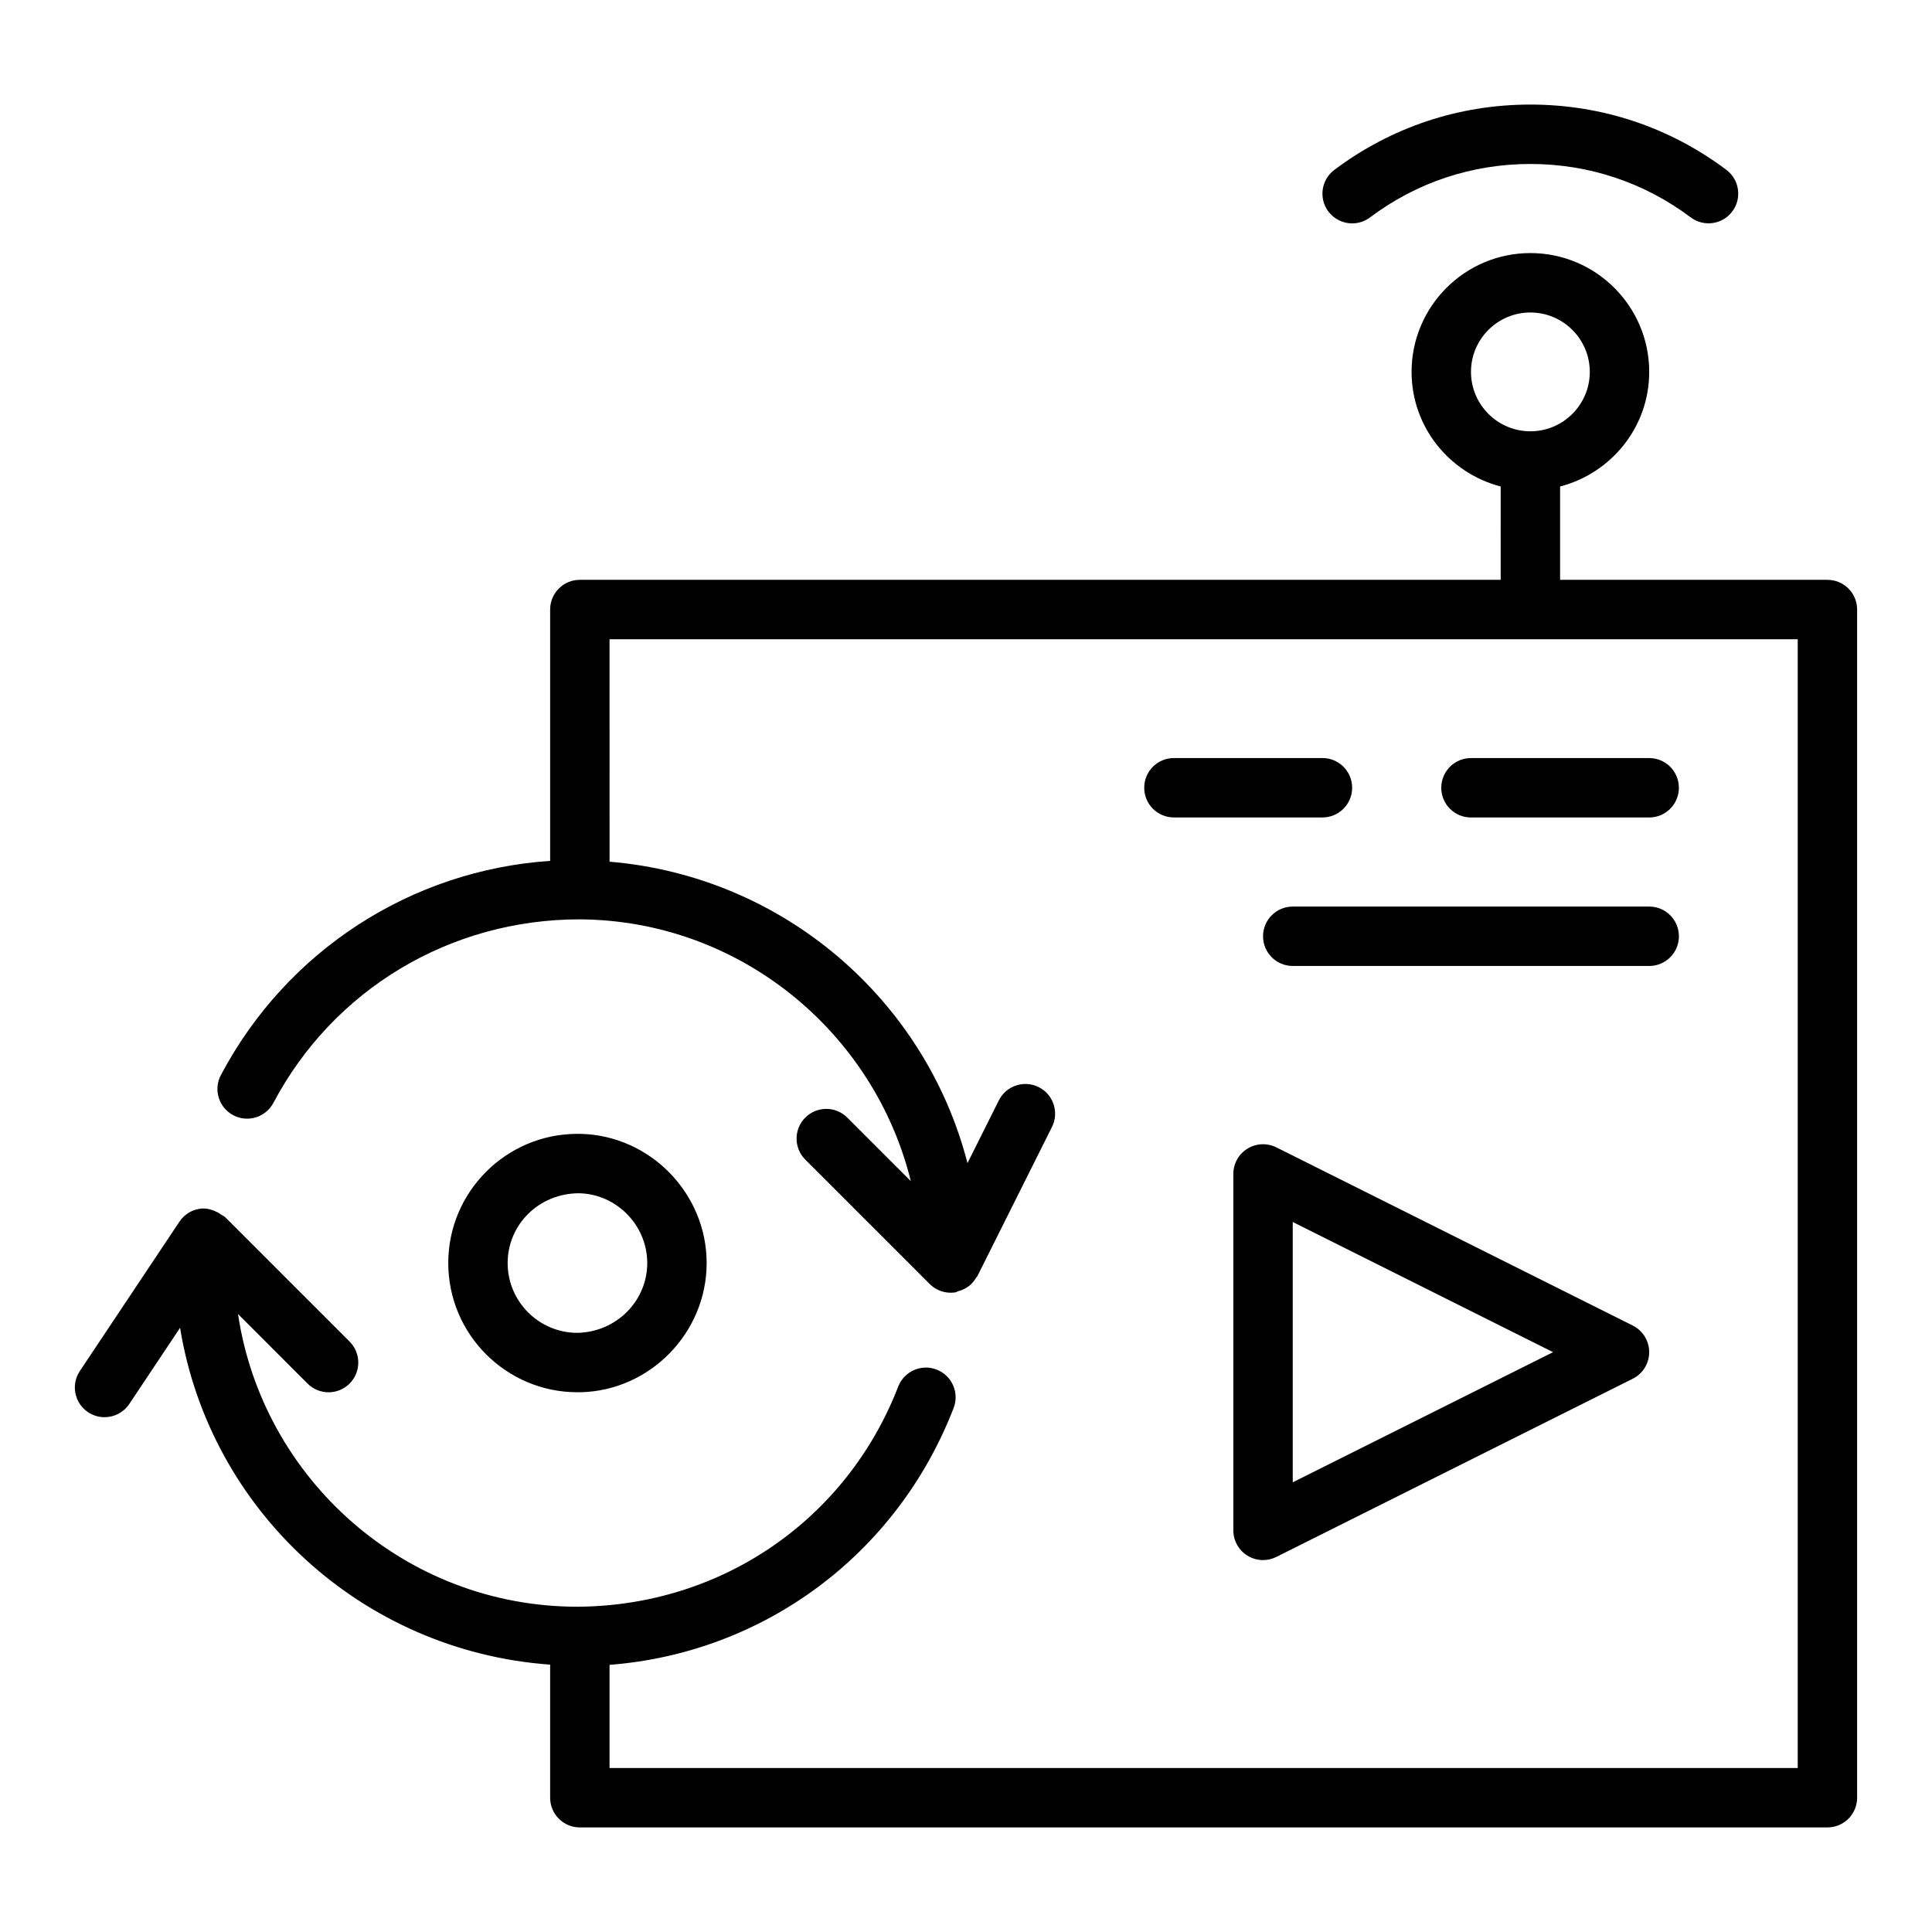 <?xml version="1.0" encoding="UTF-8"?>
<!-- Uploaded to: SVG Find, www.svgrepo.com, Generator: SVG Find Mixer Tools -->
<svg fill="#000000" width="800px" height="800px" version="1.1" viewBox="144 144 512 512" xmlns="http://www.w3.org/2000/svg">
 <g>
  <path d="m297.66 512.96h0.176c18.434-0.406 33.434-15.766 33.434-34.238s-15-33.832-33.434-34.238h-0.176-0.629c-18.879 0-34.238 15.359-34.238 34.238s15.359 34.238 34.238 34.238h0.629zm-19.129-34.238c0-10.203 8.293-18.496 18.949-18.496 9.949 0.215 18.047 8.52 18.047 18.496s-8.094 18.281-18.496 18.496c-10.203 0-18.5-8.293-18.5-18.496z"/>
  <path d="m628.29 297.66h-70.848v-24.734c13.543-3.519 23.617-15.738 23.617-30.371 0-17.367-14.121-31.488-31.488-31.488-17.367 0-31.488 14.121-31.488 31.488 0 14.633 10.07 26.852 23.617 30.371l-0.004 24.734h-244.03c-4.352 0-7.871 3.519-7.871 7.871v66.609c-36.805 2.481-69.789 23.75-87.254 56.762-2.039 3.844-0.57 8.609 3.273 10.641 3.859 2.039 8.602 0.562 10.641-3.273 15.867-29.996 46.746-48.633 81.164-48.633 42.414 0.25 78.012 29.848 87.762 69.375l-16.84-16.84c-3.074-3.074-8.055-3.074-11.133 0-3.074 3.074-3.074 8.055 0 11.133l32.98 32.98c1.488 1.488 3.5 2.301 5.57 2.301h0.023 0.008c0.008 0 0.012-0.004 0.02-0.004 0.398-0.004 0.805-0.031 1.211-0.098 0.25-0.039 0.438-0.223 0.676-0.285 0.781-0.199 1.488-0.492 2.156-0.906 0.301-0.188 0.578-0.348 0.848-0.57 0.723-0.594 1.301-1.297 1.777-2.109 0.086-0.145 0.242-0.227 0.32-0.379l0.184-0.367c0.023-0.051 0.051-0.09 0.07-0.141l19.535-39.07c1.945-3.891 0.367-8.617-3.519-10.562-3.883-1.938-8.609-0.367-10.562 3.519l-8.312 16.621c-11.129-43.219-48.727-76.008-94.852-79.879l-0.004-58.953h314.88v299.14h-314.88v-27.34c40.883-3.176 76.16-29.227 91.184-68.07 1.566-4.051-0.445-8.609-4.504-10.18-4.027-1.574-8.609 0.445-10.18 4.504-13.629 35.223-46.762 58.125-85 58.34-45.621 0-83.406-33.75-89.965-77.574l18.441 18.441c3.074 3.074 8.055 3.074 11.133 0 3.074-3.074 3.074-8.055 0-11.133l-32.98-32.98c-0.305-0.305-0.715-0.422-1.059-0.668-0.336-0.223-0.637-0.465-1.008-0.637-1.309-0.66-2.727-1.082-4.273-0.961-2.344 0.23-4.465 1.508-5.773 3.469l-26.391 39.578c-2.414 3.621-1.438 8.504 2.184 10.918 1.344 0.891 2.859 1.32 4.359 1.32 2.543 0 5.043-1.23 6.559-3.504l13.457-20.188c7.844 48.227 48.051 85.652 98.074 89.27v35.266c0 4.352 3.519 7.871 7.871 7.871h330.62c4.352 0 7.871-3.519 7.871-7.871v-314.88c0-4.352-3.519-7.871-7.871-7.871zm-94.465-55.105c0-8.68 7.066-15.742 15.742-15.742 8.68 0 15.742 7.066 15.742 15.742 0 8.68-7.066 15.742-15.742 15.742-8.676 0-15.742-7.062-15.742-15.742z"/>
  <path d="m482.24 448.06c-2.438-1.207-5.344-1.09-7.656 0.348-2.324 1.434-3.738 3.965-3.738 6.691v94.465c0 2.731 1.414 5.258 3.734 6.695 1.262 0.785 2.699 1.176 4.137 1.176 1.207 0 2.406-0.277 3.519-0.832l94.465-47.23c2.668-1.336 4.352-4.059 4.352-7.039 0-2.984-1.684-5.703-4.352-7.043zm4.352 88.766v-68.988l68.984 34.496z"/>
  <path d="m494.46 344.89h-39.359c-4.352 0-7.871 3.519-7.871 7.871s3.519 7.871 7.871 7.871h39.359c4.352 0 7.871-3.519 7.871-7.871s-3.519-7.871-7.871-7.871z"/>
  <path d="m581.05 360.64c4.352 0 7.871-3.519 7.871-7.871s-3.519-7.871-7.871-7.871h-47.23c-4.352 0-7.871 3.519-7.871 7.871s3.519 7.871 7.871 7.871z"/>
  <path d="m478.72 392.12c0 4.352 3.519 7.871 7.871 7.871h94.465c4.352 0 7.871-3.519 7.871-7.871s-3.519-7.871-7.871-7.871h-94.465c-4.348 0-7.871 3.519-7.871 7.871z"/>
  <path d="m502.34 203.2c1.645 0 3.305-0.516 4.719-1.574 12.332-9.273 27.031-14.172 42.504-14.172 15.469 0 30.164 4.898 42.488 14.152 3.469 2.606 8.418 1.914 11.023-1.566 2.606-3.477 1.906-8.41-1.566-11.023-15.074-11.324-33.039-17.305-51.945-17.305-18.918 0-36.883 5.988-51.961 17.32-3.477 2.613-4.176 7.551-1.566 11.023 1.555 2.059 3.914 3.144 6.305 3.144z"/>
 </g>
</svg>